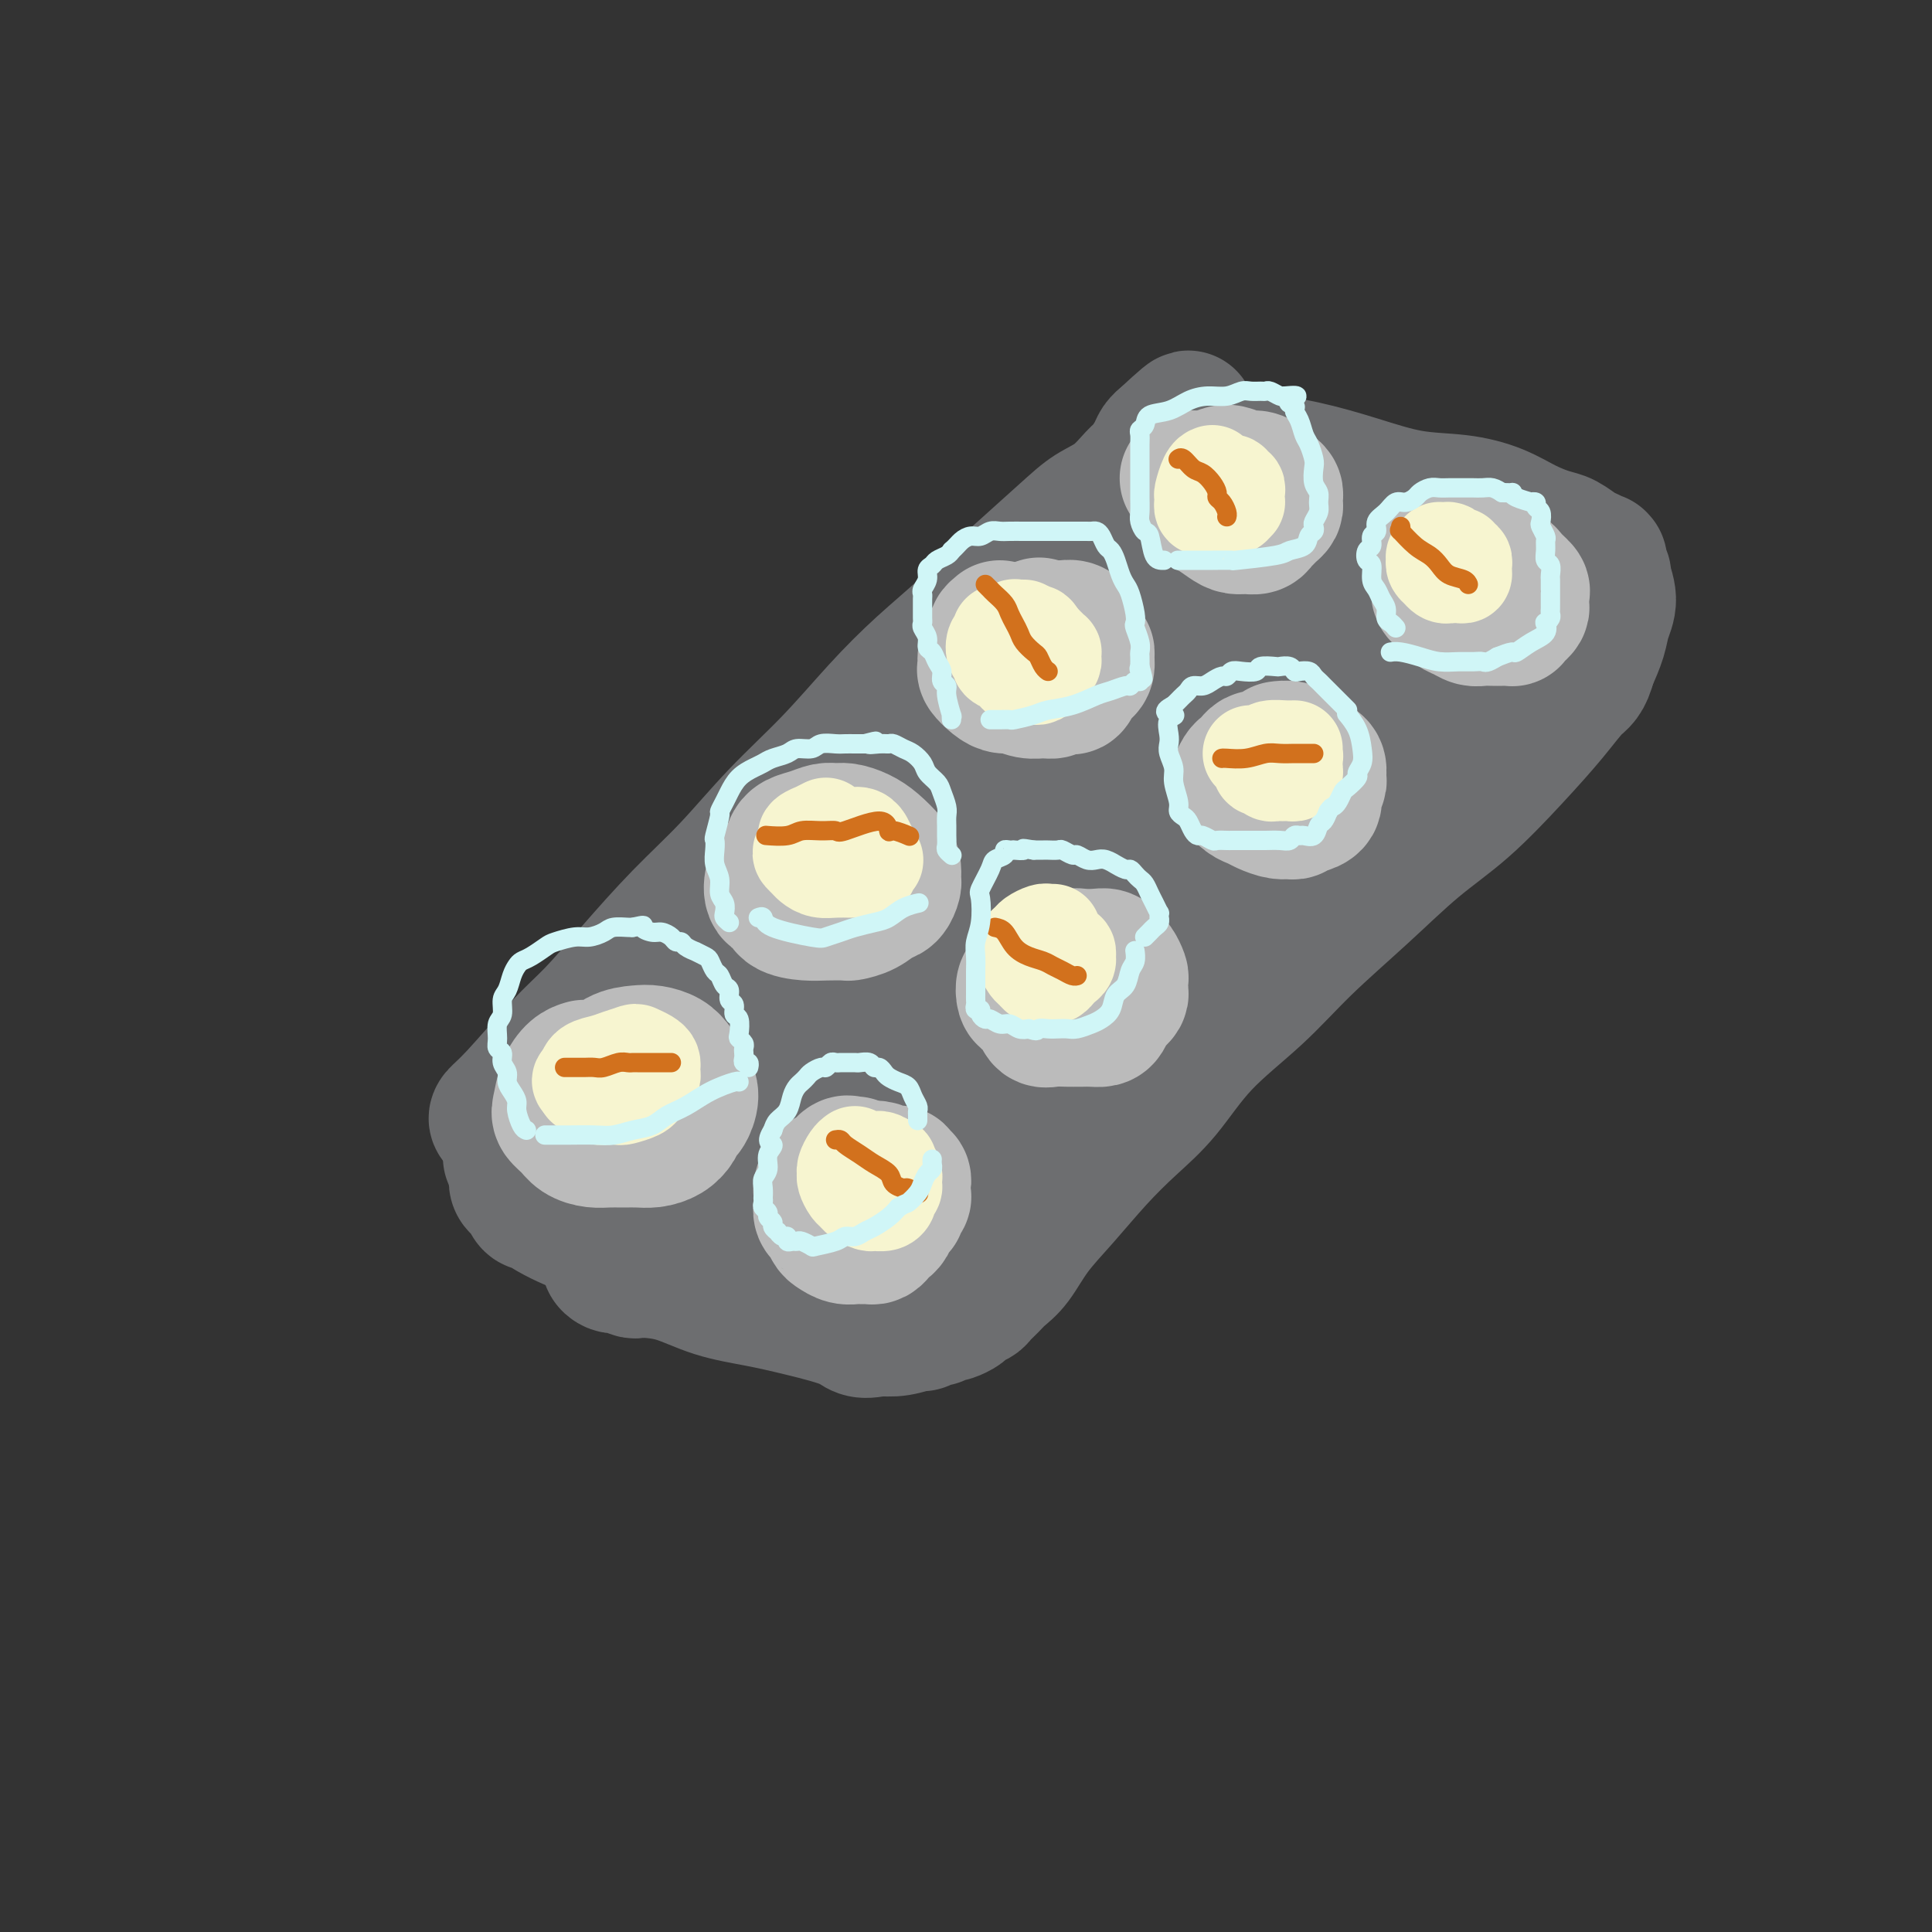 <svg viewBox='0 0 400 400' version='1.1' xmlns='http://www.w3.org/2000/svg' xmlns:xlink='http://www.w3.org/1999/xlink'><rect x="0" y="0" width="400" height="400" fill="#333333" stroke="none"/><g fill='none' stroke='rgb(109,110,112)' stroke-width='28' stroke-linecap='round' stroke-linejoin='round'><path d='M103,232c-0.224,-0.231 -0.448,-0.461 0,-1c0.448,-0.539 1.568,-1.386 4,-4c2.432,-2.614 6.177,-6.995 9,-10c2.823,-3.005 4.725,-4.634 7,-7c2.275,-2.366 4.922,-5.468 8,-9c3.078,-3.532 6.585,-7.495 10,-11c3.415,-3.505 6.738,-6.553 10,-10c3.262,-3.447 6.463,-7.293 10,-11c3.537,-3.707 7.411,-7.274 11,-11c3.589,-3.726 6.894,-7.611 10,-11c3.106,-3.389 6.014,-6.282 9,-9c2.986,-2.718 6.051,-5.259 9,-8c2.949,-2.741 5.782,-5.681 7,-7c1.218,-1.319 0.819,-1.019 3,-3c2.181,-1.981 6.940,-6.245 10,-9c3.060,-2.755 4.420,-4.002 6,-5c1.580,-0.998 3.379,-1.748 5,-3c1.621,-1.252 3.065,-3.005 4,-4c0.935,-0.995 1.361,-1.233 2,-2c0.639,-0.767 1.492,-2.062 2,-3c0.508,-0.938 0.672,-1.520 1,-2c0.328,-0.480 0.819,-0.860 1,-1c0.181,-0.140 0.052,-0.040 0,0c-0.052,0.040 -0.026,0.020 0,0'/><path d='M241,91c9.358,-8.667 3.253,-2.334 1,0c-2.253,2.334 -0.656,0.670 0,0c0.656,-0.670 0.369,-0.346 1,0c0.631,0.346 2.180,0.714 4,1c1.820,0.286 3.911,0.490 6,1c2.089,0.510 4.177,1.326 7,2c2.823,0.674 6.382,1.205 10,2c3.618,0.795 7.295,1.855 11,3c3.705,1.145 7.436,2.377 11,3c3.564,0.623 6.960,0.638 10,1c3.040,0.362 5.724,1.070 8,2c2.276,0.930 4.142,2.080 6,3c1.858,0.920 3.707,1.609 5,2c1.293,0.391 2.031,0.483 3,1c0.969,0.517 2.168,1.458 3,2c0.832,0.542 1.295,0.685 2,1c0.705,0.315 1.652,0.800 2,1c0.348,0.200 0.097,0.113 0,0c-0.097,-0.113 -0.041,-0.254 0,0c0.041,0.254 0.068,0.903 0,1c-0.068,0.097 -0.232,-0.358 0,0c0.232,0.358 0.859,1.529 1,2c0.141,0.471 -0.202,0.242 0,1c0.202,0.758 0.951,2.502 1,4c0.049,1.498 -0.602,2.749 -1,4c-0.398,1.251 -0.542,2.500 -1,4c-0.458,1.500 -1.229,3.250 -2,5'/><path d='M329,137c-0.936,3.663 -1.775,3.819 -3,5c-1.225,1.181 -2.835,3.385 -5,6c-2.165,2.615 -4.883,5.641 -8,9c-3.117,3.359 -6.632,7.052 -10,10c-3.368,2.948 -6.590,5.151 -10,8c-3.410,2.849 -7.008,6.343 -11,10c-3.992,3.657 -8.379,7.477 -12,11c-3.621,3.523 -6.476,6.750 -10,10c-3.524,3.250 -7.718,6.524 -11,10c-3.282,3.476 -5.651,7.155 -8,10c-2.349,2.845 -4.676,4.855 -7,7c-2.324,2.145 -4.643,4.423 -7,7c-2.357,2.577 -4.753,5.453 -7,8c-2.247,2.547 -4.346,4.766 -6,7c-1.654,2.234 -2.862,4.482 -4,6c-1.138,1.518 -2.207,2.305 -3,3c-0.793,0.695 -1.311,1.299 -2,2c-0.689,0.701 -1.550,1.498 -2,2c-0.450,0.502 -0.488,0.709 -1,1c-0.512,0.291 -1.499,0.665 -2,1c-0.501,0.335 -0.516,0.630 -1,1c-0.484,0.370 -1.438,0.816 -2,1c-0.562,0.184 -0.732,0.106 -1,0c-0.268,-0.106 -0.633,-0.240 -1,0c-0.367,0.240 -0.737,0.853 -1,1c-0.263,0.147 -0.418,-0.170 -1,0c-0.582,0.170 -1.589,0.829 -2,1c-0.411,0.171 -0.226,-0.146 -1,0c-0.774,0.146 -2.507,0.756 -4,1c-1.493,0.244 -2.747,0.122 -4,0'/><path d='M182,275c-4.116,1.011 -3.904,0.040 -6,-1c-2.096,-1.040 -6.498,-2.149 -10,-3c-3.502,-0.851 -6.104,-1.444 -9,-2c-2.896,-0.556 -6.084,-1.076 -9,-2c-2.916,-0.924 -5.559,-2.251 -8,-3c-2.441,-0.749 -4.682,-0.919 -6,-1c-1.318,-0.081 -1.715,-0.074 -2,0c-0.285,0.074 -0.459,0.214 -1,0c-0.541,-0.214 -1.451,-0.780 -2,-1c-0.549,-0.220 -0.739,-0.092 -1,0c-0.261,0.092 -0.594,0.149 -1,0c-0.406,-0.149 -0.885,-0.504 -1,-1c-0.115,-0.496 0.132,-1.134 0,-2c-0.132,-0.866 -0.644,-1.961 -1,-5c-0.356,-3.039 -0.555,-8.021 3,-15c3.555,-6.979 10.865,-15.953 17,-23c6.135,-7.047 11.097,-12.166 17,-18c5.903,-5.834 12.749,-12.382 19,-18c6.251,-5.618 11.908,-10.305 17,-15c5.092,-4.695 9.621,-9.399 13,-13c3.379,-3.601 5.609,-6.099 10,-10c4.391,-3.901 10.942,-9.204 14,-12c3.058,-2.796 2.621,-3.086 3,-4c0.379,-0.914 1.574,-2.454 2,-3c0.426,-0.546 0.085,-0.098 0,0c-0.085,0.098 0.088,-0.153 0,0c-0.088,0.153 -0.436,0.711 -2,3c-1.564,2.289 -4.344,6.309 -9,11c-4.656,4.691 -11.187,10.055 -18,17c-6.813,6.945 -13.906,15.473 -21,24'/><path d='M190,178c-11.443,12.862 -15.052,17.517 -19,23c-3.948,5.483 -8.235,11.793 -11,17c-2.765,5.207 -4.010,9.312 -5,12c-0.990,2.688 -1.727,3.961 -2,5c-0.273,1.039 -0.084,1.846 0,2c0.084,0.154 0.063,-0.344 0,0c-0.063,0.344 -0.169,1.528 2,-1c2.169,-2.528 6.613,-8.770 12,-16c5.387,-7.230 11.715,-15.449 19,-23c7.285,-7.551 15.525,-14.435 21,-19c5.475,-4.565 8.185,-6.813 11,-9c2.815,-2.187 5.735,-4.314 8,-6c2.265,-1.686 3.874,-2.932 5,-4c1.126,-1.068 1.770,-1.958 2,-2c0.230,-0.042 0.044,0.763 0,1c-0.044,0.237 0.052,-0.095 0,0c-0.052,0.095 -0.251,0.618 -3,3c-2.749,2.382 -8.048,6.623 -14,11c-5.952,4.377 -12.556,8.889 -19,14c-6.444,5.111 -12.726,10.822 -17,15c-4.274,4.178 -6.540,6.822 -10,11c-3.460,4.178 -8.114,9.889 -10,12c-1.886,2.111 -1.005,0.621 -1,1c0.005,0.379 -0.866,2.626 -2,4c-1.134,1.374 -2.529,1.875 -4,3c-1.471,1.125 -3.017,2.875 -4,4c-0.983,1.125 -1.404,1.625 -2,2c-0.596,0.375 -1.366,0.626 -2,1c-0.634,0.374 -1.132,0.870 -2,1c-0.868,0.130 -2.105,-0.106 -3,0c-0.895,0.106 -1.447,0.553 -2,1'/><path d='M138,241c-1.912,0.630 -2.191,0.705 -3,1c-0.809,0.295 -2.148,0.811 -3,1c-0.852,0.189 -1.217,0.051 -2,0c-0.783,-0.051 -1.984,-0.016 -3,0c-1.016,0.016 -1.847,0.015 -3,0c-1.153,-0.015 -2.627,-0.042 -4,0c-1.373,0.042 -2.644,0.152 -4,0c-1.356,-0.152 -2.796,-0.566 -4,-1c-1.204,-0.434 -2.170,-0.889 -3,-1c-0.830,-0.111 -1.524,0.123 -2,0c-0.476,-0.123 -0.736,-0.601 -1,-1c-0.264,-0.399 -0.533,-0.718 0,0c0.533,0.718 1.869,2.472 4,4c2.131,1.528 5.057,2.830 8,4c2.943,1.170 5.904,2.209 9,3c3.096,0.791 6.328,1.334 9,2c2.672,0.666 4.783,1.455 9,2c4.217,0.545 10.541,0.845 14,1c3.459,0.155 4.054,0.163 5,0c0.946,-0.163 2.244,-0.498 4,-2c1.756,-1.502 3.969,-4.171 6,-7c2.031,-2.829 3.881,-5.819 7,-11c3.119,-5.181 7.506,-12.554 12,-19c4.494,-6.446 9.095,-11.966 14,-18c4.905,-6.034 10.116,-12.581 15,-18c4.884,-5.419 9.442,-9.709 14,-14'/><path d='M236,167c6.870,-7.034 9.546,-8.620 12,-11c2.454,-2.380 4.685,-5.556 7,-8c2.315,-2.444 4.713,-4.158 6,-6c1.287,-1.842 1.461,-3.812 2,-5c0.539,-1.188 1.442,-1.594 2,-2c0.558,-0.406 0.771,-0.811 0,0c-0.771,0.811 -2.526,2.837 -6,6c-3.474,3.163 -8.668,7.464 -15,13c-6.332,5.536 -13.801,12.306 -20,19c-6.199,6.694 -11.127,13.310 -16,19c-4.873,5.690 -9.691,10.453 -13,15c-3.309,4.547 -5.109,8.876 -7,13c-1.891,4.124 -3.872,8.041 -5,10c-1.128,1.959 -1.402,1.960 -2,3c-0.598,1.040 -1.521,3.120 -2,4c-0.479,0.880 -0.515,0.561 -1,2c-0.485,1.439 -1.419,4.637 -2,6c-0.581,1.363 -0.808,0.892 -1,1c-0.192,0.108 -0.347,0.795 0,1c0.347,0.205 1.197,-0.071 2,0c0.803,0.071 1.559,0.490 3,0c1.441,-0.490 3.566,-1.888 6,-3c2.434,-1.112 5.178,-1.937 8,-4c2.822,-2.063 5.721,-5.363 9,-9c3.279,-3.637 6.937,-7.611 11,-12c4.063,-4.389 8.532,-9.195 13,-14'/><path d='M227,205c7.299,-7.746 9.048,-9.610 12,-13c2.952,-3.390 7.108,-8.307 10,-12c2.892,-3.693 4.519,-6.162 6,-8c1.481,-1.838 2.816,-3.044 4,-5c1.184,-1.956 2.216,-4.661 3,-7c0.784,-2.339 1.319,-4.313 2,-6c0.681,-1.687 1.509,-3.086 2,-4c0.491,-0.914 0.646,-1.341 1,-2c0.354,-0.659 0.907,-1.549 0,0c-0.907,1.549 -3.275,5.539 -6,9c-2.725,3.461 -5.807,6.394 -9,10c-3.193,3.606 -6.498,7.885 -10,12c-3.502,4.115 -7.203,8.068 -9,10c-1.797,1.932 -1.690,1.845 -4,5c-2.310,3.155 -7.037,9.553 -10,14c-2.963,4.447 -4.163,6.943 -5,9c-0.837,2.057 -1.312,3.675 -4,8c-2.688,4.325 -7.590,11.358 -10,15c-2.410,3.642 -2.330,3.894 -3,5c-0.670,1.106 -2.091,3.066 -3,4c-0.909,0.934 -1.307,0.843 -2,1c-0.693,0.157 -1.680,0.563 -2,1c-0.320,0.437 0.028,0.904 0,1c-0.028,0.096 -0.430,-0.181 -1,0c-0.570,0.181 -1.307,0.818 -2,1c-0.693,0.182 -1.341,-0.091 -2,0c-0.659,0.091 -1.330,0.545 -2,1'/><path d='M183,254c-2.498,0.940 -3.241,0.792 -4,1c-0.759,0.208 -1.532,0.774 -3,1c-1.468,0.226 -3.630,0.113 -5,0c-1.370,-0.113 -1.949,-0.226 -3,0c-1.051,0.226 -2.574,0.792 -4,1c-1.426,0.208 -2.755,0.057 -4,0c-1.245,-0.057 -2.405,-0.019 -4,0c-1.595,0.019 -3.626,0.019 -5,0c-1.374,-0.019 -2.090,-0.058 -3,0c-0.910,0.058 -2.015,0.212 -3,0c-0.985,-0.212 -1.849,-0.789 -3,-1c-1.151,-0.211 -2.588,-0.056 -4,0c-1.412,0.056 -2.799,0.012 -4,0c-1.201,-0.012 -2.215,0.008 -3,0c-0.785,-0.008 -1.339,-0.043 -2,0c-0.661,0.043 -1.429,0.164 -2,0c-0.571,-0.164 -0.945,-0.612 -2,-1c-1.055,-0.388 -2.790,-0.717 -4,-1c-1.210,-0.283 -1.897,-0.519 -3,-1c-1.103,-0.481 -2.624,-1.207 -4,-2c-1.376,-0.793 -2.606,-1.651 -3,-2c-0.394,-0.349 0.048,-0.187 0,0c-0.048,0.187 -0.587,0.400 -1,0c-0.413,-0.400 -0.699,-1.412 -1,-2c-0.301,-0.588 -0.617,-0.751 -1,-1c-0.383,-0.249 -0.832,-0.583 -1,-1c-0.168,-0.417 -0.053,-0.916 0,-1c0.053,-0.084 0.045,0.245 0,0c-0.045,-0.245 -0.128,-1.066 0,-2c0.128,-0.934 0.465,-1.981 1,-3c0.535,-1.019 1.267,-2.009 2,-3'/><path d='M110,236c0.900,-2.284 1.649,-3.496 3,-5c1.351,-1.504 3.305,-3.302 5,-5c1.695,-1.698 3.131,-3.298 5,-6c1.869,-2.702 4.170,-6.508 7,-10c2.830,-3.492 6.189,-6.672 10,-10c3.811,-3.328 8.075,-6.806 11,-10c2.925,-3.194 4.510,-6.105 7,-9c2.490,-2.895 5.884,-5.774 9,-8c3.116,-2.226 5.953,-3.798 9,-7c3.047,-3.202 6.303,-8.032 10,-12c3.697,-3.968 7.836,-7.072 12,-10c4.164,-2.928 8.355,-5.680 12,-8c3.645,-2.320 6.745,-4.209 9,-6c2.255,-1.791 3.666,-3.485 6,-5c2.334,-1.515 5.593,-2.851 8,-4c2.407,-1.149 3.964,-2.112 5,-3c1.036,-0.888 1.552,-1.702 4,-2c2.448,-0.298 6.827,-0.079 9,0c2.173,0.079 2.139,0.019 3,0c0.861,-0.019 2.615,0.002 4,0c1.385,-0.002 2.400,-0.027 3,0c0.600,0.027 0.786,0.104 1,0c0.214,-0.104 0.458,-0.391 1,0c0.542,0.391 1.383,1.458 2,2c0.617,0.542 1.011,0.558 2,4c0.989,3.442 2.574,10.311 3,14c0.426,3.689 -0.307,4.197 -1,6c-0.693,1.803 -1.347,4.902 -2,8'/><path d='M267,150c-0.254,2.466 0.611,1.633 -2,5c-2.611,3.367 -8.699,10.936 -13,16c-4.301,5.064 -6.817,7.623 -9,10c-2.183,2.377 -4.035,4.573 -6,7c-1.965,2.427 -4.043,5.084 -6,7c-1.957,1.916 -3.792,3.092 -5,4c-1.208,0.908 -1.789,1.550 -2,2c-0.211,0.450 -0.053,0.709 0,1c0.053,0.291 0.001,0.616 0,0c-0.001,-0.616 0.051,-2.172 0,-2c-0.051,0.172 -0.203,2.071 2,-2c2.203,-4.071 6.762,-14.113 12,-22c5.238,-7.887 11.156,-13.621 17,-19c5.844,-5.379 11.616,-10.405 16,-14c4.384,-3.595 7.380,-5.760 10,-7c2.620,-1.240 4.862,-1.553 7,-3c2.138,-1.447 4.171,-4.026 6,-6c1.829,-1.974 3.453,-3.343 5,-5c1.547,-1.657 3.017,-3.602 5,-5c1.983,-1.398 4.480,-2.248 6,-3c1.520,-0.752 2.064,-1.407 3,-2c0.936,-0.593 2.263,-1.123 3,-1c0.737,0.123 0.884,0.900 1,1c0.116,0.100 0.202,-0.477 0,0c-0.202,0.477 -0.691,2.007 0,2c0.691,-0.007 2.563,-1.550 0,2c-2.563,3.550 -9.563,12.194 -13,16c-3.437,3.806 -3.313,2.773 -5,4c-1.687,1.227 -5.185,4.715 -9,7c-3.815,2.285 -7.947,3.367 -12,5c-4.053,1.633 -8.026,3.816 -12,6'/><path d='M266,154c-5.214,2.482 -6.249,3.188 -8,4c-1.751,0.812 -4.216,1.729 -6,2c-1.784,0.271 -2.885,-0.106 -4,0c-1.115,0.106 -2.243,0.694 -3,0c-0.757,-0.694 -1.144,-2.670 -1,-5c0.144,-2.330 0.819,-5.013 3,-8c2.181,-2.987 5.869,-6.279 10,-10c4.131,-3.721 8.707,-7.873 11,-10c2.293,-2.127 2.304,-2.231 5,-4c2.696,-1.769 8.076,-5.203 11,-7c2.924,-1.797 3.392,-1.956 4,-2c0.608,-0.044 1.357,0.029 2,0c0.643,-0.029 1.179,-0.158 2,0c0.821,0.158 1.928,0.602 3,1c1.072,0.398 2.111,0.749 3,2c0.889,1.251 1.628,3.403 2,6c0.372,2.597 0.376,5.641 0,8c-0.376,2.359 -1.133,4.033 -2,6c-0.867,1.967 -1.844,4.226 -3,6c-1.156,1.774 -2.490,3.064 -4,5c-1.510,1.936 -3.196,4.519 -5,6c-1.804,1.481 -3.726,1.860 -6,3c-2.274,1.140 -4.898,3.040 -7,4c-2.102,0.960 -3.681,0.980 -6,2c-2.319,1.020 -5.378,3.041 -7,4c-1.622,0.959 -1.806,0.855 -2,1c-0.194,0.145 -0.398,0.539 -1,1c-0.602,0.461 -1.600,0.989 -1,0c0.600,-0.989 2.800,-3.494 5,-6'/><path d='M261,163c1.291,-2.202 2.520,-4.708 4,-7c1.480,-2.292 3.212,-4.369 5,-6c1.788,-1.631 3.632,-2.815 6,-4c2.368,-1.185 5.262,-2.370 7,-3c1.738,-0.630 2.322,-0.705 3,-1c0.678,-0.295 1.452,-0.810 2,-1c0.548,-0.190 0.871,-0.054 1,0c0.129,0.054 0.065,0.027 0,0'/></g>
<g fill='none' stroke='rgb(187,187,187)' stroke-width='28' stroke-linecap='round' stroke-linejoin='round'><path d='M121,221c-0.646,0.191 -1.291,0.383 -2,1c-0.709,0.617 -1.481,1.660 -2,3c-0.519,1.340 -0.785,2.976 -1,4c-0.215,1.024 -0.378,1.437 0,2c0.378,0.563 1.297,1.275 2,2c0.703,0.725 1.188,1.462 2,2c0.812,0.538 1.949,0.877 3,1c1.051,0.123 2.014,0.031 3,0c0.986,-0.031 1.994,0.000 3,0c1.006,-0.000 2.010,-0.032 3,0c0.990,0.032 1.967,0.126 3,0c1.033,-0.126 2.124,-0.474 3,-1c0.876,-0.526 1.539,-1.232 2,-2c0.461,-0.768 0.720,-1.599 1,-2c0.280,-0.401 0.581,-0.373 1,-1c0.419,-0.627 0.954,-1.909 1,-3c0.046,-1.091 -0.398,-1.991 -1,-3c-0.602,-1.009 -1.360,-2.125 -2,-3c-0.640,-0.875 -1.160,-1.507 -2,-2c-0.840,-0.493 -2.001,-0.847 -3,-1c-0.999,-0.153 -1.837,-0.104 -3,0c-1.163,0.104 -2.651,0.263 -4,1c-1.349,0.737 -2.557,2.053 -4,3c-1.443,0.947 -3.119,1.524 -4,2c-0.881,0.476 -0.966,0.850 -1,1c-0.034,0.150 -0.017,0.075 0,0'/><path d='M164,178c-0.758,0.347 -1.516,0.694 -2,1c-0.484,0.306 -0.693,0.572 -1,1c-0.307,0.428 -0.711,1.018 -1,2c-0.289,0.982 -0.462,2.354 0,3c0.462,0.646 1.560,0.565 2,1c0.440,0.435 0.221,1.385 1,2c0.779,0.615 2.557,0.895 4,1c1.443,0.105 2.550,0.035 4,0c1.450,-0.035 3.243,-0.036 4,0c0.757,0.036 0.480,0.108 1,0c0.520,-0.108 1.838,-0.395 3,-1c1.162,-0.605 2.168,-1.527 3,-2c0.832,-0.473 1.489,-0.496 2,-1c0.511,-0.504 0.874,-1.490 1,-2c0.126,-0.510 0.015,-0.546 0,-1c-0.015,-0.454 0.067,-1.327 0,-2c-0.067,-0.673 -0.283,-1.147 -1,-2c-0.717,-0.853 -1.935,-2.086 -3,-3c-1.065,-0.914 -1.979,-1.510 -3,-2c-1.021,-0.490 -2.151,-0.875 -3,-1c-0.849,-0.125 -1.419,0.009 -2,0c-0.581,-0.009 -1.175,-0.160 -2,0c-0.825,0.160 -1.881,0.630 -3,1c-1.119,0.370 -2.301,0.638 -3,1c-0.699,0.362 -0.914,0.818 -1,1c-0.086,0.182 -0.043,0.091 0,0'/><path d='M207,130c-0.445,0.358 -0.889,0.716 -1,1c-0.111,0.284 0.112,0.495 0,1c-0.112,0.505 -0.560,1.305 -1,2c-0.440,0.695 -0.872,1.287 -1,2c-0.128,0.713 0.048,1.549 0,2c-0.048,0.451 -0.319,0.517 0,1c0.319,0.483 1.230,1.383 2,2c0.770,0.617 1.401,0.951 2,1c0.599,0.049 1.168,-0.187 2,0c0.832,0.187 1.928,0.796 3,1c1.072,0.204 2.118,0.004 3,0c0.882,-0.004 1.598,0.188 2,0c0.402,-0.188 0.489,-0.758 1,-1c0.511,-0.242 1.447,-0.158 2,0c0.553,0.158 0.722,0.389 1,0c0.278,-0.389 0.664,-1.400 1,-2c0.336,-0.600 0.623,-0.790 1,-1c0.377,-0.210 0.843,-0.441 1,-1c0.157,-0.559 0.004,-1.445 0,-2c-0.004,-0.555 0.140,-0.779 0,-1c-0.140,-0.221 -0.565,-0.437 -1,-1c-0.435,-0.563 -0.879,-1.471 -1,-2c-0.121,-0.529 0.081,-0.678 0,-1c-0.081,-0.322 -0.444,-0.818 -1,-1c-0.556,-0.182 -1.303,-0.049 -2,0c-0.697,0.049 -1.342,0.014 -2,0c-0.658,-0.014 -1.329,-0.007 -2,0'/><path d='M216,130c-1.500,-1.000 -0.750,-0.500 0,0'/><path d='M250,101c-0.433,0.222 -0.867,0.444 -1,1c-0.133,0.556 0.033,1.445 0,2c-0.033,0.555 -0.266,0.775 0,1c0.266,0.225 1.031,0.453 2,1c0.969,0.547 2.144,1.411 3,2c0.856,0.589 1.395,0.901 2,1c0.605,0.099 1.275,-0.015 2,0c0.725,0.015 1.504,0.159 2,0c0.496,-0.159 0.707,-0.620 1,-1c0.293,-0.380 0.667,-0.679 1,-1c0.333,-0.321 0.626,-0.663 1,-1c0.374,-0.337 0.829,-0.668 1,-1c0.171,-0.332 0.058,-0.666 0,-1c-0.058,-0.334 -0.060,-0.668 0,-1c0.060,-0.332 0.183,-0.662 0,-1c-0.183,-0.338 -0.672,-0.682 -1,-1c-0.328,-0.318 -0.495,-0.608 -1,-1c-0.505,-0.392 -1.346,-0.886 -2,-1c-0.654,-0.114 -1.119,0.151 -2,0c-0.881,-0.151 -2.177,-0.720 -3,-1c-0.823,-0.280 -1.174,-0.271 -2,0c-0.826,0.271 -2.129,0.805 -3,1c-0.871,0.195 -1.311,0.053 -2,0c-0.689,-0.053 -1.625,-0.015 -2,0c-0.375,0.015 -0.187,0.008 0,0'/><path d='M177,241c-0.356,0.057 -0.712,0.113 -1,0c-0.288,-0.113 -0.508,-0.396 -1,0c-0.492,0.396 -1.256,1.471 -2,2c-0.744,0.529 -1.468,0.513 -2,1c-0.532,0.487 -0.872,1.477 -1,2c-0.128,0.523 -0.045,0.578 0,1c0.045,0.422 0.053,1.212 0,2c-0.053,0.788 -0.166,1.574 0,2c0.166,0.426 0.612,0.492 1,1c0.388,0.508 0.720,1.457 1,2c0.280,0.543 0.509,0.682 1,1c0.491,0.318 1.245,0.817 2,1c0.755,0.183 1.512,0.050 2,0c0.488,-0.050 0.708,-0.016 1,0c0.292,0.016 0.656,0.015 1,0c0.344,-0.015 0.670,-0.045 1,0c0.330,0.045 0.666,0.163 1,0c0.334,-0.163 0.668,-0.607 1,-1c0.332,-0.393 0.662,-0.735 1,-1c0.338,-0.265 0.683,-0.452 1,-1c0.317,-0.548 0.607,-1.455 1,-2c0.393,-0.545 0.890,-0.726 1,-1c0.110,-0.274 -0.166,-0.640 0,-1c0.166,-0.360 0.776,-0.712 1,-1c0.224,-0.288 0.064,-0.511 0,-1c-0.064,-0.489 -0.032,-1.245 0,-2'/><path d='M187,245c0.378,-1.559 -0.676,-0.957 -1,-1c-0.324,-0.043 0.081,-0.729 0,-1c-0.081,-0.271 -0.649,-0.125 -1,0c-0.351,0.125 -0.486,0.229 -1,0c-0.514,-0.229 -1.408,-0.793 -2,-1c-0.592,-0.207 -0.884,-0.059 -1,0c-0.116,0.059 -0.058,0.030 0,0'/><path d='M216,199c-0.761,0.634 -1.523,1.268 -2,2c-0.477,0.732 -0.671,1.561 -1,2c-0.329,0.439 -0.793,0.489 -1,1c-0.207,0.511 -0.155,1.482 0,2c0.155,0.518 0.415,0.584 1,1c0.585,0.416 1.494,1.183 2,2c0.506,0.817 0.607,1.683 1,2c0.393,0.317 1.078,0.085 2,0c0.922,-0.085 2.082,-0.022 3,0c0.918,0.022 1.594,0.004 2,0c0.406,-0.004 0.543,0.006 1,0c0.457,-0.006 1.236,-0.029 2,0c0.764,0.029 1.515,0.110 2,0c0.485,-0.110 0.704,-0.409 1,-1c0.296,-0.591 0.667,-1.472 1,-2c0.333,-0.528 0.626,-0.704 1,-1c0.374,-0.296 0.829,-0.713 1,-1c0.171,-0.287 0.057,-0.444 0,-1c-0.057,-0.556 -0.056,-1.512 0,-2c0.056,-0.488 0.168,-0.509 0,-1c-0.168,-0.491 -0.615,-1.452 -1,-2c-0.385,-0.548 -0.708,-0.684 -1,-1c-0.292,-0.316 -0.554,-0.813 -1,-1c-0.446,-0.187 -1.075,-0.064 -2,0c-0.925,0.064 -2.145,0.069 -3,0c-0.855,-0.069 -1.346,-0.211 -2,0c-0.654,0.211 -1.473,0.775 -2,1c-0.527,0.225 -0.764,0.113 -1,0'/><path d='M219,199c-2.089,0.067 -1.311,0.733 -1,1c0.311,0.267 0.156,0.133 0,0'/><path d='M261,157c-0.334,-0.087 -0.667,-0.174 -1,0c-0.333,0.174 -0.665,0.609 -1,1c-0.335,0.391 -0.672,0.738 -1,1c-0.328,0.262 -0.646,0.437 -1,1c-0.354,0.563 -0.745,1.513 -1,2c-0.255,0.487 -0.374,0.513 0,1c0.374,0.487 1.242,1.437 2,2c0.758,0.563 1.407,0.740 2,1c0.593,0.260 1.129,0.602 2,1c0.871,0.398 2.077,0.854 3,1c0.923,0.146 1.561,-0.016 2,0c0.439,0.016 0.677,0.209 1,0c0.323,-0.209 0.731,-0.819 1,-1c0.269,-0.181 0.397,0.069 1,0c0.603,-0.069 1.679,-0.456 2,-1c0.321,-0.544 -0.113,-1.245 0,-2c0.113,-0.755 0.774,-1.564 1,-2c0.226,-0.436 0.016,-0.498 0,-1c-0.016,-0.502 0.162,-1.445 0,-2c-0.162,-0.555 -0.664,-0.723 -1,-1c-0.336,-0.277 -0.507,-0.663 -1,-1c-0.493,-0.337 -1.307,-0.627 -2,-1c-0.693,-0.373 -1.263,-0.831 -2,-1c-0.737,-0.169 -1.639,-0.048 -2,0c-0.361,0.048 -0.180,0.024 0,0'/><path d='M303,119c-0.334,0.034 -0.667,0.068 -1,0c-0.333,-0.068 -0.664,-0.239 -1,0c-0.336,0.239 -0.676,0.889 -1,1c-0.324,0.111 -0.631,-0.317 -1,0c-0.369,0.317 -0.801,1.380 -1,2c-0.199,0.620 -0.167,0.797 0,1c0.167,0.203 0.467,0.433 1,1c0.533,0.567 1.298,1.473 2,2c0.702,0.527 1.342,0.677 2,1c0.658,0.323 1.333,0.818 2,1c0.667,0.182 1.327,0.049 2,0c0.673,-0.049 1.360,-0.016 2,0c0.640,0.016 1.233,0.015 2,0c0.767,-0.015 1.708,-0.044 2,0c0.292,0.044 -0.066,0.163 0,0c0.066,-0.163 0.555,-0.606 1,-1c0.445,-0.394 0.845,-0.738 1,-1c0.155,-0.262 0.066,-0.440 0,-1c-0.066,-0.560 -0.107,-1.501 0,-2c0.107,-0.499 0.364,-0.554 0,-1c-0.364,-0.446 -1.349,-1.282 -2,-2c-0.651,-0.718 -0.968,-1.316 -2,-2c-1.032,-0.684 -2.778,-1.453 -4,-2c-1.222,-0.547 -1.921,-0.870 -3,-1c-1.079,-0.130 -2.540,-0.065 -4,0'/><path d='M300,115c-2.321,-0.464 -2.625,-0.125 -3,0c-0.375,0.125 -0.821,0.036 -1,0c-0.179,-0.036 -0.089,-0.018 0,0'/></g>
<g fill='none' stroke='rgb(247,245,208)' stroke-width='20' stroke-linecap='round' stroke-linejoin='round'><path d='M130,220c-0.770,0.054 -1.541,0.108 -2,0c-0.459,-0.108 -0.607,-0.379 -1,0c-0.393,0.379 -1.031,1.407 -2,2c-0.969,0.593 -2.271,0.750 -3,1c-0.729,0.250 -0.887,0.593 -1,1c-0.113,0.407 -0.182,0.880 0,1c0.182,0.120 0.616,-0.112 1,0c0.384,0.112 0.717,0.567 1,1c0.283,0.433 0.517,0.845 1,1c0.483,0.155 1.214,0.053 2,0c0.786,-0.053 1.625,-0.056 2,0c0.375,0.056 0.286,0.170 1,0c0.714,-0.170 2.230,-0.623 3,-1c0.770,-0.377 0.795,-0.678 1,-1c0.205,-0.322 0.591,-0.664 1,-1c0.409,-0.336 0.840,-0.667 1,-1c0.160,-0.333 0.050,-0.667 0,-1c-0.050,-0.333 -0.039,-0.664 0,-1c0.039,-0.336 0.107,-0.675 0,-1c-0.107,-0.325 -0.387,-0.634 -1,-1c-0.613,-0.366 -1.558,-0.789 -2,-1c-0.442,-0.211 -0.381,-0.208 -1,0c-0.619,0.208 -1.919,0.623 -3,1c-1.081,0.377 -1.945,0.717 -3,1c-1.055,0.283 -2.301,0.509 -3,1c-0.699,0.491 -0.849,1.245 -1,2'/><path d='M121,223c-1.711,1.000 -0.489,1.000 0,1c0.489,0.000 0.244,0.000 0,0'/><path d='M171,171c-0.908,0.449 -1.816,0.898 -2,1c-0.184,0.102 0.356,-0.141 0,0c-0.356,0.141 -1.609,0.668 -2,1c-0.391,0.332 0.080,0.470 0,1c-0.080,0.530 -0.710,1.452 -1,2c-0.290,0.548 -0.241,0.721 0,1c0.241,0.279 0.674,0.663 1,1c0.326,0.337 0.545,0.626 1,1c0.455,0.374 1.148,0.832 2,1c0.852,0.168 1.864,0.046 3,0c1.136,-0.046 2.394,-0.015 3,0c0.606,0.015 0.558,0.014 1,0c0.442,-0.014 1.373,-0.041 2,0c0.627,0.041 0.950,0.149 1,0c0.050,-0.149 -0.173,-0.555 0,-1c0.173,-0.445 0.740,-0.927 1,-1c0.260,-0.073 0.211,0.264 0,0c-0.211,-0.264 -0.585,-1.128 -1,-2c-0.415,-0.872 -0.872,-1.751 -1,-2c-0.128,-0.249 0.074,0.132 0,0c-0.074,-0.132 -0.423,-0.779 -1,-1c-0.577,-0.221 -1.381,-0.018 -2,0c-0.619,0.018 -1.051,-0.149 -2,0c-0.949,0.149 -2.414,0.614 -3,1c-0.586,0.386 -0.293,0.693 0,1'/><path d='M171,175c-1.000,0.533 -1.000,0.867 -1,1c0.000,0.133 0.000,0.067 0,0'/><path d='M177,239c-0.308,0.222 -0.615,0.445 -1,1c-0.385,0.555 -0.846,1.444 -1,2c-0.154,0.556 -0.001,0.779 0,1c0.001,0.221 -0.150,0.441 0,1c0.150,0.559 0.603,1.456 1,2c0.397,0.544 0.740,0.735 1,1c0.260,0.265 0.438,0.604 1,1c0.562,0.396 1.509,0.849 2,1c0.491,0.151 0.528,-0.001 1,0c0.472,0.001 1.380,0.155 2,0c0.620,-0.155 0.950,-0.619 1,-1c0.050,-0.381 -0.182,-0.678 0,-1c0.182,-0.322 0.777,-0.669 1,-1c0.223,-0.331 0.076,-0.648 0,-1c-0.076,-0.352 -0.079,-0.740 0,-1c0.079,-0.260 0.241,-0.393 0,-1c-0.241,-0.607 -0.884,-1.690 -1,-2c-0.116,-0.310 0.296,0.151 0,0c-0.296,-0.151 -1.298,-0.916 -2,-1c-0.702,-0.084 -1.102,0.513 -2,1c-0.898,0.487 -2.292,0.862 -3,1c-0.708,0.138 -0.729,0.037 -1,0c-0.271,-0.037 -0.792,-0.011 -1,0c-0.208,0.011 -0.104,0.005 0,0'/><path d='M218,193c-0.364,0.024 -0.728,0.048 -1,0c-0.272,-0.048 -0.451,-0.167 -1,0c-0.549,0.167 -1.468,0.621 -2,1c-0.532,0.379 -0.675,0.683 -1,1c-0.325,0.317 -0.830,0.648 -1,1c-0.170,0.352 -0.004,0.725 0,1c0.004,0.275 -0.154,0.452 0,1c0.154,0.548 0.619,1.467 1,2c0.381,0.533 0.680,0.679 1,1c0.320,0.321 0.663,0.815 1,1c0.337,0.185 0.667,0.061 1,0c0.333,-0.061 0.667,-0.057 1,0c0.333,0.057 0.664,0.169 1,0c0.336,-0.169 0.678,-0.619 1,-1c0.322,-0.381 0.623,-0.694 1,-1c0.377,-0.306 0.830,-0.604 1,-1c0.170,-0.396 0.055,-0.891 0,-1c-0.055,-0.109 -0.052,0.167 0,0c0.052,-0.167 0.154,-0.777 0,-1c-0.154,-0.223 -0.563,-0.060 -1,0c-0.437,0.060 -0.901,0.016 -1,0c-0.099,-0.016 0.166,-0.004 0,0c-0.166,0.004 -0.762,0.001 -1,0c-0.238,-0.001 -0.119,-0.001 0,0'/><path d='M268,155c-0.395,-0.006 -0.789,-0.013 -1,0c-0.211,0.013 -0.238,0.045 -1,0c-0.762,-0.045 -2.257,-0.166 -3,0c-0.743,0.166 -0.732,0.618 -1,1c-0.268,0.382 -0.815,0.695 -1,1c-0.185,0.305 -0.008,0.604 0,1c0.008,0.396 -0.153,0.891 0,1c0.153,0.109 0.618,-0.167 1,0c0.382,0.167 0.679,0.777 1,1c0.321,0.223 0.664,0.061 1,0c0.336,-0.061 0.664,-0.019 1,0c0.336,0.019 0.678,0.016 1,0c0.322,-0.016 0.622,-0.046 1,0c0.378,0.046 0.834,0.167 1,0c0.166,-0.167 0.040,-0.624 0,-1c-0.040,-0.376 0.004,-0.671 0,-1c-0.004,-0.329 -0.056,-0.691 0,-1c0.056,-0.309 0.222,-0.566 0,-1c-0.222,-0.434 -0.830,-1.044 -2,-1c-1.170,0.044 -2.901,0.744 -4,1c-1.099,0.256 -1.565,0.069 -2,0c-0.435,-0.069 -0.839,-0.020 -1,0c-0.161,0.020 -0.081,0.010 0,0'/><path d='M212,130c-0.295,-0.009 -0.591,-0.017 -1,0c-0.409,0.017 -0.932,0.060 -1,0c-0.068,-0.060 0.318,-0.224 0,0c-0.318,0.224 -1.340,0.837 -2,1c-0.660,0.163 -0.957,-0.125 -1,0c-0.043,0.125 0.169,0.663 0,1c-0.169,0.337 -0.718,0.471 -1,1c-0.282,0.529 -0.297,1.451 0,2c0.297,0.549 0.905,0.725 1,1c0.095,0.275 -0.321,0.648 0,1c0.321,0.352 1.381,0.683 2,1c0.619,0.317 0.796,0.622 1,1c0.204,0.378 0.436,0.830 1,1c0.564,0.170 1.460,0.057 2,0c0.540,-0.057 0.723,-0.057 1,0c0.277,0.057 0.649,0.170 1,0c0.351,-0.170 0.682,-0.624 1,-1c0.318,-0.376 0.622,-0.674 1,-1c0.378,-0.326 0.830,-0.679 1,-1c0.170,-0.321 0.057,-0.611 0,-1c-0.057,-0.389 -0.057,-0.878 0,-1c0.057,-0.122 0.170,0.122 0,0c-0.170,-0.122 -0.623,-0.610 -1,-1c-0.377,-0.390 -0.679,-0.683 -1,-1c-0.321,-0.317 -0.660,-0.659 -1,-1'/><path d='M215,132c-0.476,-1.155 -0.667,-1.042 -1,-1c-0.333,0.042 -0.810,0.012 -1,0c-0.190,-0.012 -0.095,-0.006 0,0'/><path d='M251,98c-0.309,0.104 -0.619,0.209 -1,1c-0.381,0.791 -0.835,2.269 -1,3c-0.165,0.731 -0.041,0.717 0,1c0.041,0.283 -0.000,0.864 0,1c0.000,0.136 0.041,-0.174 0,0c-0.041,0.174 -0.166,0.832 0,1c0.166,0.168 0.622,-0.155 1,0c0.378,0.155 0.678,0.789 1,1c0.322,0.211 0.664,0.000 1,0c0.336,-0.000 0.664,0.211 1,0c0.336,-0.211 0.678,-0.844 1,-1c0.322,-0.156 0.622,0.166 1,0c0.378,-0.166 0.834,-0.819 1,-1c0.166,-0.181 0.040,0.110 0,0c-0.040,-0.110 0.004,-0.622 0,-1c-0.004,-0.378 -0.057,-0.623 0,-1c0.057,-0.377 0.225,-0.885 0,-1c-0.225,-0.115 -0.844,0.165 -1,0c-0.156,-0.165 0.150,-0.775 0,-1c-0.150,-0.225 -0.757,-0.064 -1,0c-0.243,0.064 -0.121,0.032 0,0'/><path d='M254,100c-0.378,-0.778 -0.822,-0.222 -1,0c-0.178,0.222 -0.089,0.111 0,0'/><path d='M302,115c-0.447,-0.030 -0.894,-0.060 -1,0c-0.106,0.060 0.130,0.212 0,0c-0.130,-0.212 -0.627,-0.786 -1,-1c-0.373,-0.214 -0.622,-0.067 -1,0c-0.378,0.067 -0.886,0.056 -1,0c-0.114,-0.056 0.164,-0.156 0,0c-0.164,0.156 -0.772,0.568 -1,1c-0.228,0.432 -0.076,0.885 0,1c0.076,0.115 0.076,-0.109 0,0c-0.076,0.109 -0.226,0.551 0,1c0.226,0.449 0.830,0.905 1,1c0.170,0.095 -0.094,-0.171 0,0c0.094,0.171 0.546,0.778 1,1c0.454,0.222 0.909,0.059 1,0c0.091,-0.059 -0.182,-0.015 0,0c0.182,0.015 0.819,0.001 1,0c0.181,-0.001 -0.095,0.010 0,0c0.095,-0.010 0.561,-0.040 1,0c0.439,0.040 0.851,0.151 1,0c0.149,-0.151 0.036,-0.562 0,-1c-0.036,-0.438 0.005,-0.901 0,-1c-0.005,-0.099 -0.057,0.167 0,0c0.057,-0.167 0.221,-0.766 0,-1c-0.221,-0.234 -0.829,-0.101 -1,0c-0.171,0.101 0.094,0.172 0,0c-0.094,-0.172 -0.547,-0.586 -1,-1'/><path d='M301,115c-0.321,-0.679 -0.622,-0.378 -1,0c-0.378,0.378 -0.833,0.833 -1,1c-0.167,0.167 -0.048,0.048 0,0c0.048,-0.048 0.024,-0.024 0,0'/></g>
<g fill='none' stroke='rgb(210,113,29)' stroke-width='4' stroke-linecap='round' stroke-linejoin='round'><path d='M117,221c-0.096,-0.000 -0.191,-0.000 0,0c0.191,0.000 0.669,0.001 1,0c0.331,-0.001 0.515,-0.004 1,0c0.485,0.004 1.271,0.015 2,0c0.729,-0.015 1.400,-0.057 2,0c0.600,0.057 1.129,0.211 2,0c0.871,-0.211 2.085,-0.789 3,-1c0.915,-0.211 1.530,-0.057 2,0c0.470,0.057 0.794,0.015 1,0c0.206,-0.015 0.294,-0.004 1,0c0.706,0.004 2.032,0.001 3,0c0.968,-0.001 1.579,-0.000 2,0c0.421,0.000 0.652,0.000 1,0c0.348,-0.000 0.814,-0.000 1,0c0.186,0.000 0.093,0.000 0,0'/><path d='M173,236c0.382,-0.065 0.765,-0.131 1,0c0.235,0.131 0.324,0.458 1,1c0.676,0.542 1.940,1.298 3,2c1.060,0.702 1.918,1.350 3,2c1.082,0.650 2.388,1.302 3,2c0.612,0.698 0.528,1.441 1,2c0.472,0.559 1.499,0.934 2,1c0.501,0.066 0.474,-0.178 1,0c0.526,0.178 1.603,0.779 2,1c0.397,0.221 0.113,0.063 0,0c-0.113,-0.063 -0.057,-0.032 0,0'/><path d='M206,192c0.689,0.137 1.378,0.274 2,1c0.622,0.726 1.178,2.040 2,3c0.822,0.960 1.912,1.568 3,2c1.088,0.432 2.176,0.690 3,1c0.824,0.310 1.384,0.671 2,1c0.616,0.329 1.289,0.624 2,1c0.711,0.376 1.458,0.833 2,1c0.542,0.167 0.877,0.045 1,0c0.123,-0.045 0.035,-0.013 0,0c-0.035,0.013 -0.018,0.006 0,0'/><path d='M253,157c-0.019,0.008 -0.039,0.016 0,0c0.039,-0.016 0.135,-0.057 1,0c0.865,0.057 2.498,0.211 4,0c1.502,-0.211 2.875,-0.789 4,-1c1.125,-0.211 2.004,-0.057 3,0c0.996,0.057 2.109,0.015 3,0c0.891,-0.015 1.558,-0.004 2,0c0.442,0.004 0.657,0.001 1,0c0.343,-0.001 0.812,-0.000 1,0c0.188,0.000 0.094,0.000 0,0'/><path d='M290,109c0.070,0.501 0.141,1.001 0,1c-0.141,-0.001 -0.492,-0.505 0,0c0.492,0.505 1.827,2.019 3,3c1.173,0.981 2.185,1.429 3,2c0.815,0.571 1.434,1.263 2,2c0.566,0.737 1.080,1.517 2,2c0.920,0.483 2.248,0.668 3,1c0.752,0.332 0.929,0.809 1,1c0.071,0.191 0.035,0.095 0,0'/><path d='M244,95c-0.065,0.056 -0.130,0.112 0,0c0.130,-0.112 0.456,-0.391 1,0c0.544,0.391 1.308,1.453 2,2c0.692,0.547 1.313,0.579 2,1c0.687,0.421 1.442,1.230 2,2c0.558,0.770 0.920,1.503 1,2c0.080,0.497 -0.122,0.760 0,1c0.122,0.240 0.569,0.456 1,1c0.431,0.544 0.847,1.416 1,2c0.153,0.584 0.044,0.881 0,1c-0.044,0.119 -0.022,0.059 0,0'/><path d='M204,121c0.364,0.357 0.727,0.715 1,1c0.273,0.285 0.455,0.499 1,1c0.545,0.501 1.455,1.289 2,2c0.545,0.711 0.727,1.346 1,2c0.273,0.654 0.636,1.326 1,2c0.364,0.674 0.727,1.350 1,2c0.273,0.650 0.455,1.274 1,2c0.545,0.726 1.453,1.554 2,2c0.547,0.446 0.734,0.511 1,1c0.266,0.489 0.610,1.401 1,2c0.390,0.599 0.826,0.885 1,1c0.174,0.115 0.087,0.057 0,0'/><path d='M159,173c-0.388,-0.031 -0.776,-0.061 0,0c0.776,0.061 2.717,0.215 4,0c1.283,-0.215 1.909,-0.799 3,-1c1.091,-0.201 2.646,-0.018 4,0c1.354,0.018 2.507,-0.130 3,0c0.493,0.130 0.325,0.536 2,0c1.675,-0.536 5.191,-2.014 7,-2c1.809,0.014 1.910,1.520 2,2c0.090,0.480 0.168,-0.067 1,0c0.832,0.067 2.416,0.749 3,1c0.584,0.251 0.167,0.072 0,0c-0.167,-0.072 -0.083,-0.036 0,0'/></g>
<g fill='none' stroke='rgb(208,246,247)' stroke-width='4' stroke-linecap='round' stroke-linejoin='round'><path d='M109,234c-0.304,-0.131 -0.607,-0.262 -1,-1c-0.393,-0.738 -0.875,-2.085 -1,-3c-0.125,-0.915 0.106,-1.400 0,-2c-0.106,-0.600 -0.549,-1.316 -1,-2c-0.451,-0.684 -0.909,-1.334 -1,-2c-0.091,-0.666 0.186,-1.346 0,-2c-0.186,-0.654 -0.836,-1.281 -1,-2c-0.164,-0.719 0.156,-1.528 0,-2c-0.156,-0.472 -0.789,-0.606 -1,-1c-0.211,-0.394 -0.001,-1.049 0,-2c0.001,-0.951 -0.207,-2.198 0,-3c0.207,-0.802 0.829,-1.160 1,-2c0.171,-0.840 -0.109,-2.162 0,-3c0.109,-0.838 0.608,-1.193 1,-2c0.392,-0.807 0.675,-2.065 1,-3c0.325,-0.935 0.690,-1.546 1,-2c0.310,-0.454 0.565,-0.753 1,-1c0.435,-0.247 1.050,-0.444 2,-1c0.950,-0.556 2.237,-1.472 3,-2c0.763,-0.528 1.004,-0.667 2,-1c0.996,-0.333 2.746,-0.860 4,-1c1.254,-0.140 2.010,0.106 3,0c0.990,-0.106 2.214,-0.565 3,-1c0.786,-0.435 1.135,-0.848 2,-1c0.865,-0.152 2.247,-0.043 3,0c0.753,0.043 0.876,0.022 1,0'/><path d='M131,192c3.141,-0.683 1.993,-0.389 2,0c0.007,0.389 1.168,0.874 2,1c0.832,0.126 1.335,-0.107 2,0c0.665,0.107 1.493,0.555 2,1c0.507,0.445 0.694,0.889 1,1c0.306,0.111 0.730,-0.111 1,0c0.270,0.111 0.387,0.553 1,1c0.613,0.447 1.722,0.897 2,1c0.278,0.103 -0.276,-0.142 0,0c0.276,0.142 1.383,0.672 2,1c0.617,0.328 0.744,0.454 1,1c0.256,0.546 0.642,1.512 1,2c0.358,0.488 0.688,0.497 1,1c0.312,0.503 0.604,1.501 1,2c0.396,0.499 0.894,0.499 1,1c0.106,0.501 -0.182,1.504 0,2c0.182,0.496 0.832,0.486 1,1c0.168,0.514 -0.147,1.552 0,2c0.147,0.448 0.757,0.305 1,1c0.243,0.695 0.117,2.228 0,3c-0.117,0.772 -0.227,0.784 0,1c0.227,0.216 0.792,0.636 1,1c0.208,0.364 0.060,0.671 0,1c-0.060,0.329 -0.030,0.680 0,1c0.030,0.320 0.061,0.608 0,1c-0.061,0.392 -0.212,0.889 0,1c0.212,0.111 0.788,-0.162 1,0c0.212,0.162 0.061,0.761 0,1c-0.061,0.239 -0.030,0.120 0,0'/><path d='M113,235c-0.169,0.000 -0.338,0.001 0,0c0.338,-0.001 1.184,-0.003 2,0c0.816,0.003 1.601,0.013 3,0c1.399,-0.013 3.413,-0.048 5,0c1.587,0.048 2.748,0.180 4,0c1.252,-0.180 2.594,-0.670 4,-1c1.406,-0.330 2.874,-0.499 4,-1c1.126,-0.501 1.909,-1.336 3,-2c1.091,-0.664 2.488,-1.159 4,-2c1.512,-0.841 3.137,-2.030 5,-3c1.863,-0.970 3.963,-1.723 5,-2c1.037,-0.277 1.011,-0.079 1,0c-0.011,0.079 -0.005,0.040 0,0'/><path d='M151,191c-0.414,-0.359 -0.828,-0.718 -1,-1c-0.172,-0.282 -0.102,-0.487 0,-1c0.102,-0.513 0.238,-1.334 0,-2c-0.238,-0.666 -0.848,-1.177 -1,-2c-0.152,-0.823 0.154,-1.958 0,-3c-0.154,-1.042 -0.769,-1.993 -1,-3c-0.231,-1.007 -0.077,-2.072 0,-3c0.077,-0.928 0.076,-1.719 0,-2c-0.076,-0.281 -0.228,-0.052 0,-1c0.228,-0.948 0.837,-3.072 1,-4c0.163,-0.928 -0.118,-0.658 0,-1c0.118,-0.342 0.637,-1.296 1,-2c0.363,-0.704 0.571,-1.158 1,-2c0.429,-0.842 1.077,-2.071 2,-3c0.923,-0.929 2.119,-1.560 3,-2c0.881,-0.440 1.447,-0.691 2,-1c0.553,-0.309 1.092,-0.675 2,-1c0.908,-0.325 2.187,-0.609 3,-1c0.813,-0.391 1.162,-0.889 2,-1c0.838,-0.111 2.164,0.167 3,0c0.836,-0.167 1.183,-0.777 2,-1c0.817,-0.223 2.106,-0.060 3,0c0.894,0.060 1.395,0.016 2,0c0.605,-0.016 1.316,-0.005 2,0c0.684,0.005 1.342,0.002 2,0'/><path d='M179,154c4.157,-1.082 1.551,-0.287 1,0c-0.551,0.287 0.954,0.065 2,0c1.046,-0.065 1.632,0.027 2,0c0.368,-0.027 0.517,-0.173 1,0c0.483,0.173 1.299,0.665 2,1c0.701,0.335 1.287,0.511 2,1c0.713,0.489 1.554,1.289 2,2c0.446,0.711 0.498,1.331 1,2c0.502,0.669 1.455,1.387 2,2c0.545,0.613 0.682,1.123 1,2c0.318,0.877 0.818,2.123 1,3c0.182,0.877 0.048,1.387 0,2c-0.048,0.613 -0.009,1.331 0,2c0.009,0.669 -0.012,1.290 0,2c0.012,0.710 0.056,1.511 0,2c-0.056,0.489 -0.211,0.667 0,1c0.211,0.333 0.788,0.820 1,1c0.212,0.180 0.061,0.051 0,0c-0.061,-0.051 -0.030,-0.026 0,0'/><path d='M157,190c0.420,-0.168 0.840,-0.335 1,0c0.160,0.335 0.061,1.173 2,2c1.939,0.827 5.916,1.644 8,2c2.084,0.356 2.277,0.251 3,0c0.723,-0.251 1.978,-0.648 3,-1c1.022,-0.352 1.812,-0.658 3,-1c1.188,-0.342 2.773,-0.718 4,-1c1.227,-0.282 2.094,-0.468 3,-1c0.906,-0.532 1.851,-1.411 3,-2c1.149,-0.589 2.502,-0.889 3,-1c0.498,-0.111 0.142,-0.032 0,0c-0.142,0.032 -0.071,0.016 0,0'/><path d='M197,149c-0.033,-0.529 -0.065,-1.058 0,-1c0.065,0.058 0.229,0.703 0,0c-0.229,-0.703 -0.849,-2.754 -1,-4c-0.151,-1.246 0.167,-1.686 0,-2c-0.167,-0.314 -0.819,-0.503 -1,-1c-0.181,-0.497 0.110,-1.302 0,-2c-0.110,-0.698 -0.622,-1.290 -1,-2c-0.378,-0.710 -0.623,-1.538 -1,-2c-0.377,-0.462 -0.886,-0.557 -1,-1c-0.114,-0.443 0.166,-1.235 0,-2c-0.166,-0.765 -0.776,-1.504 -1,-2c-0.224,-0.496 -0.060,-0.749 0,-1c0.060,-0.251 0.015,-0.500 0,-1c-0.015,-0.500 0.000,-1.250 0,-2c-0.000,-0.750 -0.015,-1.500 0,-2c0.015,-0.500 0.060,-0.750 0,-1c-0.060,-0.250 -0.224,-0.501 0,-1c0.224,-0.499 0.837,-1.247 1,-2c0.163,-0.753 -0.125,-1.511 0,-2c0.125,-0.489 0.662,-0.708 1,-1c0.338,-0.292 0.476,-0.655 1,-1c0.524,-0.345 1.436,-0.670 2,-1c0.564,-0.330 0.782,-0.665 1,-1'/><path d='M197,114c0.976,-0.852 1.416,-1.482 2,-2c0.584,-0.518 1.310,-0.923 2,-1c0.690,-0.077 1.342,0.176 2,0c0.658,-0.176 1.321,-0.779 2,-1c0.679,-0.221 1.375,-0.059 2,0c0.625,0.059 1.178,0.016 2,0c0.822,-0.016 1.912,-0.004 3,0c1.088,0.004 2.175,0.001 3,0c0.825,-0.001 1.387,-0.000 2,0c0.613,0.000 1.278,0.000 2,0c0.722,-0.000 1.503,-0.000 2,0c0.497,0.000 0.711,0.000 1,0c0.289,-0.000 0.655,-0.001 1,0c0.345,0.001 0.670,0.002 1,0c0.330,-0.002 0.666,-0.008 1,0c0.334,0.008 0.667,0.029 1,0c0.333,-0.029 0.667,-0.108 1,0c0.333,0.108 0.667,0.403 1,1c0.333,0.597 0.667,1.497 1,2c0.333,0.503 0.666,0.608 1,1c0.334,0.392 0.667,1.071 1,2c0.333,0.929 0.664,2.109 1,3c0.336,0.891 0.678,1.494 1,2c0.322,0.506 0.626,0.916 1,2c0.374,1.084 0.818,2.844 1,4c0.182,1.156 0.101,1.710 0,2c-0.101,0.290 -0.223,0.318 0,1c0.223,0.682 0.792,2.018 1,3c0.208,0.982 0.056,1.611 0,2c-0.056,0.389 -0.016,0.540 0,1c0.016,0.460 0.008,1.230 0,2'/><path d='M236,138c1.238,4.421 0.332,1.973 0,1c-0.332,-0.973 -0.089,-0.471 0,0c0.089,0.471 0.025,0.911 0,1c-0.025,0.089 -0.009,-0.173 0,0c0.009,0.173 0.013,0.783 0,1c-0.013,0.217 -0.043,0.043 0,0c0.043,-0.043 0.160,0.044 0,0c-0.160,-0.044 -0.597,-0.220 -1,0c-0.403,0.220 -0.774,0.836 -1,1c-0.226,0.164 -0.308,-0.125 -1,0c-0.692,0.125 -1.993,0.663 -3,1c-1.007,0.337 -1.720,0.472 -3,1c-1.280,0.528 -3.126,1.448 -5,2c-1.874,0.552 -3.777,0.736 -5,1c-1.223,0.264 -1.766,0.607 -3,1c-1.234,0.393 -3.157,0.837 -4,1c-0.843,0.163 -0.604,0.044 -1,0c-0.396,-0.044 -1.426,-0.012 -2,0c-0.574,0.012 -0.693,0.003 -1,0c-0.307,-0.003 -0.802,-0.001 -1,0c-0.198,0.001 -0.099,0.000 0,0'/><path d='M241,116c-0.754,0.013 -1.509,0.027 -2,-1c-0.491,-1.027 -0.720,-3.093 -1,-4c-0.280,-0.907 -0.611,-0.654 -1,-1c-0.389,-0.346 -0.836,-1.290 -1,-2c-0.164,-0.710 -0.044,-1.186 0,-2c0.044,-0.814 0.012,-1.965 0,-3c-0.012,-1.035 -0.003,-1.955 0,-3c0.003,-1.045 -0.000,-2.217 0,-3c0.000,-0.783 0.004,-1.178 0,-2c-0.004,-0.822 -0.014,-2.069 0,-3c0.014,-0.931 0.054,-1.544 0,-2c-0.054,-0.456 -0.203,-0.756 0,-1c0.203,-0.244 0.756,-0.434 1,-1c0.244,-0.566 0.179,-1.510 1,-2c0.821,-0.490 2.527,-0.527 4,-1c1.473,-0.473 2.712,-1.380 4,-2c1.288,-0.620 2.625,-0.951 4,-1c1.375,-0.049 2.788,0.183 4,0c1.212,-0.183 2.222,-0.782 3,-1c0.778,-0.218 1.326,-0.055 2,0c0.674,0.055 1.476,0.001 2,0c0.524,-0.001 0.769,0.051 1,0c0.231,-0.051 0.447,-0.206 1,0c0.553,0.206 1.444,0.773 2,1c0.556,0.227 0.778,0.113 1,0'/><path d='M266,82c4.494,-0.442 1.729,0.452 1,1c-0.729,0.548 0.578,0.751 1,1c0.422,0.249 -0.041,0.546 0,1c0.041,0.454 0.586,1.065 1,2c0.414,0.935 0.698,2.194 1,3c0.302,0.806 0.621,1.161 1,2c0.379,0.839 0.819,2.164 1,3c0.181,0.836 0.102,1.182 0,2c-0.102,0.818 -0.227,2.107 0,3c0.227,0.893 0.807,1.391 1,2c0.193,0.609 0.000,1.329 0,2c-0.000,0.671 0.193,1.292 0,2c-0.193,0.708 -0.771,1.503 -1,2c-0.229,0.497 -0.110,0.697 0,1c0.110,0.303 0.212,0.711 0,1c-0.212,0.289 -0.738,0.459 -1,1c-0.262,0.541 -0.259,1.451 -1,2c-0.741,0.549 -2.226,0.735 -3,1c-0.774,0.265 -0.835,0.607 -3,1c-2.165,0.393 -6.432,0.837 -8,1c-1.568,0.163 -0.438,0.044 -1,0c-0.562,-0.044 -2.816,-0.012 -4,0c-1.184,0.012 -1.297,0.003 -2,0c-0.703,-0.003 -1.997,-0.001 -3,0c-1.003,0.001 -1.715,0.000 -2,0c-0.285,-0.000 -0.142,-0.000 0,0'/><path d='M289,130c-0.303,-0.357 -0.606,-0.715 -1,-1c-0.394,-0.285 -0.880,-0.498 -1,-1c-0.120,-0.502 0.127,-1.294 0,-2c-0.127,-0.706 -0.626,-1.326 -1,-2c-0.374,-0.674 -0.623,-1.403 -1,-2c-0.377,-0.597 -0.882,-1.062 -1,-2c-0.118,-0.938 0.149,-2.349 0,-3c-0.149,-0.651 -0.715,-0.541 -1,-1c-0.285,-0.459 -0.288,-1.488 0,-2c0.288,-0.512 0.868,-0.507 1,-1c0.132,-0.493 -0.183,-1.485 0,-2c0.183,-0.515 0.864,-0.554 1,-1c0.136,-0.446 -0.272,-1.299 0,-2c0.272,-0.701 1.224,-1.248 2,-2c0.776,-0.752 1.377,-1.708 2,-2c0.623,-0.292 1.269,0.079 2,0c0.731,-0.079 1.546,-0.610 2,-1c0.454,-0.390 0.548,-0.640 1,-1c0.452,-0.360 1.262,-0.828 2,-1c0.738,-0.172 1.405,-0.046 2,0c0.595,0.046 1.118,0.012 2,0c0.882,-0.012 2.123,-0.000 3,0c0.877,0.000 1.390,-0.010 2,0c0.610,0.010 1.318,0.041 2,0c0.682,-0.041 1.338,-0.155 2,0c0.662,0.155 1.331,0.577 2,1'/><path d='M311,102c2.763,0.110 2.170,-0.115 2,0c-0.170,0.115 0.083,0.570 1,1c0.917,0.430 2.498,0.835 3,1c0.502,0.165 -0.075,0.090 0,0c0.075,-0.090 0.804,-0.194 1,0c0.196,0.194 -0.140,0.686 0,1c0.140,0.314 0.755,0.451 1,1c0.245,0.549 0.118,1.512 0,2c-0.118,0.488 -0.229,0.502 0,1c0.229,0.498 0.797,1.480 1,2c0.203,0.520 0.040,0.577 0,1c-0.040,0.423 0.042,1.212 0,2c-0.042,0.788 -0.207,1.577 0,2c0.207,0.423 0.788,0.482 1,1c0.212,0.518 0.057,1.496 0,2c-0.057,0.504 -0.015,0.534 0,1c0.015,0.466 0.004,1.368 0,2c-0.004,0.632 -0.001,0.996 0,1c0.001,0.004 0.001,-0.350 0,0c-0.001,0.350 -0.004,1.404 0,2c0.004,0.596 0.015,0.732 0,1c-0.015,0.268 -0.054,0.666 0,1c0.054,0.334 0.202,0.603 0,1c-0.202,0.397 -0.755,0.923 -1,1c-0.245,0.077 -0.183,-0.295 0,0c0.183,0.295 0.485,1.259 0,2c-0.485,0.741 -1.759,1.261 -3,2c-1.241,0.739 -2.450,1.699 -3,2c-0.550,0.301 -0.443,-0.057 -1,0c-0.557,0.057 -1.779,0.528 -3,1'/><path d='M310,136c-2.295,1.463 -2.532,1.121 -3,1c-0.468,-0.121 -1.168,-0.022 -2,0c-0.832,0.022 -1.796,-0.033 -3,0c-1.204,0.033 -2.649,0.152 -4,0c-1.351,-0.152 -2.610,-0.577 -4,-1c-1.390,-0.423 -2.913,-0.845 -4,-1c-1.087,-0.155 -1.739,-0.044 -2,0c-0.261,0.044 -0.130,0.022 0,0'/><path d='M279,147c-0.394,-0.394 -0.788,-0.788 -1,-1c-0.212,-0.212 -0.241,-0.243 -1,-1c-0.759,-0.757 -2.249,-2.242 -3,-3c-0.751,-0.758 -0.765,-0.791 -1,-1c-0.235,-0.209 -0.692,-0.596 -1,-1c-0.308,-0.404 -0.468,-0.826 -1,-1c-0.532,-0.174 -1.436,-0.099 -2,0c-0.564,0.099 -0.789,0.222 -1,0c-0.211,-0.222 -0.408,-0.788 -1,-1c-0.592,-0.212 -1.580,-0.071 -2,0c-0.420,0.071 -0.273,0.070 -1,0c-0.727,-0.070 -2.327,-0.211 -3,0c-0.673,0.211 -0.417,0.774 -1,1c-0.583,0.226 -2.005,0.116 -3,0c-0.995,-0.116 -1.565,-0.237 -2,0c-0.435,0.237 -0.736,0.833 -1,1c-0.264,0.167 -0.490,-0.096 -1,0c-0.510,0.096 -1.302,0.551 -2,1c-0.698,0.449 -1.300,0.894 -2,1c-0.700,0.106 -1.497,-0.126 -2,0c-0.503,0.126 -0.712,0.611 -1,1c-0.288,0.389 -0.654,0.682 -1,1c-0.346,0.318 -0.670,0.662 -1,1c-0.330,0.338 -0.665,0.669 -1,1'/><path d='M243,146c-3.343,1.672 -0.701,1.850 0,2c0.701,0.150 -0.540,0.270 -1,1c-0.460,0.730 -0.138,2.070 0,3c0.138,0.930 0.094,1.450 0,2c-0.094,0.550 -0.236,1.131 0,2c0.236,0.869 0.851,2.026 1,3c0.149,0.974 -0.167,1.766 0,3c0.167,1.234 0.818,2.912 1,4c0.182,1.088 -0.106,1.588 0,2c0.106,0.412 0.605,0.736 1,1c0.395,0.264 0.687,0.467 1,1c0.313,0.533 0.646,1.397 1,2c0.354,0.603 0.729,0.946 1,1c0.271,0.054 0.439,-0.182 1,0c0.561,0.182 1.515,0.781 2,1c0.485,0.219 0.500,0.059 1,0c0.500,-0.059 1.486,-0.016 2,0c0.514,0.016 0.556,0.004 1,0c0.444,-0.004 1.291,-0.001 2,0c0.709,0.001 1.279,0.001 2,0c0.721,-0.001 1.594,-0.004 2,0c0.406,0.004 0.347,0.015 1,0c0.653,-0.015 2.019,-0.057 3,0c0.981,0.057 1.576,0.213 2,0c0.424,-0.213 0.677,-0.796 1,-1c0.323,-0.204 0.716,-0.029 1,0c0.284,0.029 0.457,-0.089 1,0c0.543,0.089 1.455,0.385 2,0c0.545,-0.385 0.724,-1.450 1,-2c0.276,-0.550 0.650,-0.586 1,-1c0.350,-0.414 0.675,-1.207 1,-2'/><path d='M275,168c0.644,-0.970 0.755,-0.894 1,-1c0.245,-0.106 0.625,-0.395 1,-1c0.375,-0.605 0.745,-1.526 1,-2c0.255,-0.474 0.394,-0.499 1,-1c0.606,-0.501 1.677,-1.477 2,-2c0.323,-0.523 -0.103,-0.593 0,-1c0.103,-0.407 0.735,-1.153 1,-2c0.265,-0.847 0.162,-1.796 0,-3c-0.162,-1.204 -0.384,-2.663 -1,-4c-0.616,-1.337 -1.627,-2.552 -2,-3c-0.373,-0.448 -0.106,-0.128 0,0c0.106,0.128 0.053,0.064 0,0'/><path d='M237,194c0.340,-0.331 0.680,-0.662 1,-1c0.320,-0.338 0.622,-0.683 1,-1c0.378,-0.317 0.834,-0.605 1,-1c0.166,-0.395 0.041,-0.896 0,-1c-0.041,-0.104 0.000,0.191 0,0c-0.000,-0.191 -0.041,-0.867 0,-1c0.041,-0.133 0.166,0.277 0,0c-0.166,-0.277 -0.622,-1.240 -1,-2c-0.378,-0.760 -0.679,-1.318 -1,-2c-0.321,-0.682 -0.662,-1.488 -1,-2c-0.338,-0.512 -0.673,-0.730 -1,-1c-0.327,-0.270 -0.646,-0.593 -1,-1c-0.354,-0.407 -0.742,-0.897 -1,-1c-0.258,-0.103 -0.387,0.182 -1,0c-0.613,-0.182 -1.711,-0.832 -2,-1c-0.289,-0.168 0.231,0.147 0,0c-0.231,-0.147 -1.213,-0.756 -2,-1c-0.787,-0.244 -1.381,-0.122 -2,0c-0.619,0.122 -1.264,0.243 -2,0c-0.736,-0.243 -1.563,-0.850 -2,-1c-0.437,-0.150 -0.483,0.156 -1,0c-0.517,-0.156 -1.503,-0.774 -2,-1c-0.497,-0.226 -0.504,-0.061 -1,0c-0.496,0.061 -1.480,0.016 -2,0c-0.520,-0.016 -0.577,-0.005 -1,0c-0.423,0.005 -1.211,0.002 -2,0'/><path d='M214,176c-3.423,-0.619 -1.979,-0.167 -2,0c-0.021,0.167 -1.506,0.048 -2,0c-0.494,-0.048 0.004,-0.024 0,0c-0.004,0.024 -0.511,0.049 -1,0c-0.489,-0.049 -0.962,-0.171 -1,0c-0.038,0.171 0.357,0.634 0,1c-0.357,0.366 -1.468,0.635 -2,1c-0.532,0.365 -0.486,0.825 -1,2c-0.514,1.175 -1.588,3.066 -2,4c-0.412,0.934 -0.163,0.911 0,2c0.163,1.089 0.240,3.288 0,5c-0.240,1.712 -0.796,2.936 -1,4c-0.204,1.064 -0.055,1.969 0,3c0.055,1.031 0.015,2.189 0,3c-0.015,0.811 -0.004,1.274 0,2c0.004,0.726 0.001,1.714 0,2c-0.001,0.286 0.000,-0.131 0,0c-0.000,0.131 -0.001,0.810 0,1c0.001,0.190 0.004,-0.107 0,0c-0.004,0.107 -0.016,0.620 0,1c0.016,0.380 0.060,0.628 0,1c-0.060,0.372 -0.224,0.869 0,1c0.224,0.131 0.837,-0.105 1,0c0.163,0.105 -0.122,0.549 0,1c0.122,0.451 0.651,0.909 1,1c0.349,0.091 0.516,-0.186 1,0c0.484,0.186 1.284,0.833 2,1c0.716,0.167 1.347,-0.147 2,0c0.653,0.147 1.330,0.756 2,1c0.670,0.244 1.335,0.122 2,0'/><path d='M213,213c2.059,0.774 1.705,0.208 2,0c0.295,-0.208 1.238,-0.059 2,0c0.762,0.059 1.345,0.027 2,0c0.655,-0.027 1.384,-0.051 2,0c0.616,0.051 1.120,0.175 2,0c0.880,-0.175 2.138,-0.651 3,-1c0.862,-0.349 1.330,-0.573 2,-1c0.670,-0.427 1.542,-1.059 2,-2c0.458,-0.941 0.501,-2.193 1,-3c0.499,-0.807 1.454,-1.169 2,-2c0.546,-0.831 0.682,-2.132 1,-3c0.318,-0.868 0.817,-1.305 1,-2c0.183,-0.695 0.049,-1.649 0,-2c-0.049,-0.351 -0.014,-0.100 0,0c0.014,0.100 0.007,0.050 0,0'/><path d='M190,232c0.007,-0.327 0.014,-0.655 0,-1c-0.014,-0.345 -0.048,-0.708 0,-1c0.048,-0.292 0.178,-0.512 0,-1c-0.178,-0.488 -0.664,-1.244 -1,-2c-0.336,-0.756 -0.524,-1.513 -1,-2c-0.476,-0.487 -1.241,-0.704 -2,-1c-0.759,-0.296 -1.512,-0.672 -2,-1c-0.488,-0.328 -0.712,-0.610 -1,-1c-0.288,-0.390 -0.639,-0.889 -1,-1c-0.361,-0.111 -0.730,0.166 -1,0c-0.270,-0.166 -0.439,-0.777 -1,-1c-0.561,-0.223 -1.512,-0.060 -2,0c-0.488,0.060 -0.512,0.015 -1,0c-0.488,-0.015 -1.440,-0.000 -2,0c-0.560,0.000 -0.726,-0.015 -1,0c-0.274,0.015 -0.654,0.060 -1,0c-0.346,-0.060 -0.656,-0.223 -1,0c-0.344,0.223 -0.722,0.833 -1,1c-0.278,0.167 -0.456,-0.111 -1,0c-0.544,0.111 -1.456,0.609 -2,1c-0.544,0.391 -0.722,0.675 -1,1c-0.278,0.325 -0.655,0.692 -1,1c-0.345,0.308 -0.656,0.558 -1,1c-0.344,0.442 -0.721,1.077 -1,2c-0.279,0.923 -0.460,2.133 -1,3c-0.540,0.867 -1.440,1.391 -2,2c-0.560,0.609 -0.780,1.305 -1,2'/><path d='M160,234c-1.791,2.766 -0.270,2.680 0,3c0.270,0.320 -0.712,1.046 -1,2c-0.288,0.954 0.119,2.136 0,3c-0.119,0.864 -0.764,1.412 -1,2c-0.236,0.588 -0.064,1.218 0,2c0.064,0.782 0.021,1.715 0,2c-0.021,0.285 -0.021,-0.078 0,0c0.021,0.078 0.062,0.598 0,1c-0.062,0.402 -0.228,0.685 0,1c0.228,0.315 0.850,0.663 1,1c0.150,0.337 -0.171,0.664 0,1c0.171,0.336 0.833,0.683 1,1c0.167,0.317 -0.162,0.606 0,1c0.162,0.394 0.813,0.894 1,1c0.187,0.106 -0.091,-0.182 0,0c0.091,0.182 0.549,0.834 1,1c0.451,0.166 0.893,-0.153 1,0c0.107,0.153 -0.122,0.776 0,1c0.122,0.224 0.593,0.047 1,0c0.407,-0.047 0.749,0.037 1,0c0.251,-0.037 0.409,-0.196 1,0c0.591,0.196 1.614,0.747 2,1c0.386,0.253 0.134,0.208 1,0c0.866,-0.208 2.850,-0.580 4,-1c1.150,-0.420 1.467,-0.889 2,-1c0.533,-0.111 1.284,0.136 2,0c0.716,-0.136 1.398,-0.655 2,-1c0.602,-0.345 1.124,-0.516 2,-1c0.876,-0.484 2.108,-1.281 3,-2c0.892,-0.719 1.446,-1.359 2,-2'/><path d='M186,250c1.737,-1.058 1.579,-0.703 2,-1c0.421,-0.297 1.419,-1.245 2,-2c0.581,-0.755 0.744,-1.316 1,-2c0.256,-0.684 0.604,-1.490 1,-2c0.396,-0.510 0.838,-0.724 1,-1c0.162,-0.276 0.044,-0.613 0,-1c-0.044,-0.387 -0.012,-0.825 0,-1c0.012,-0.175 0.006,-0.088 0,0'/></g>
</svg>